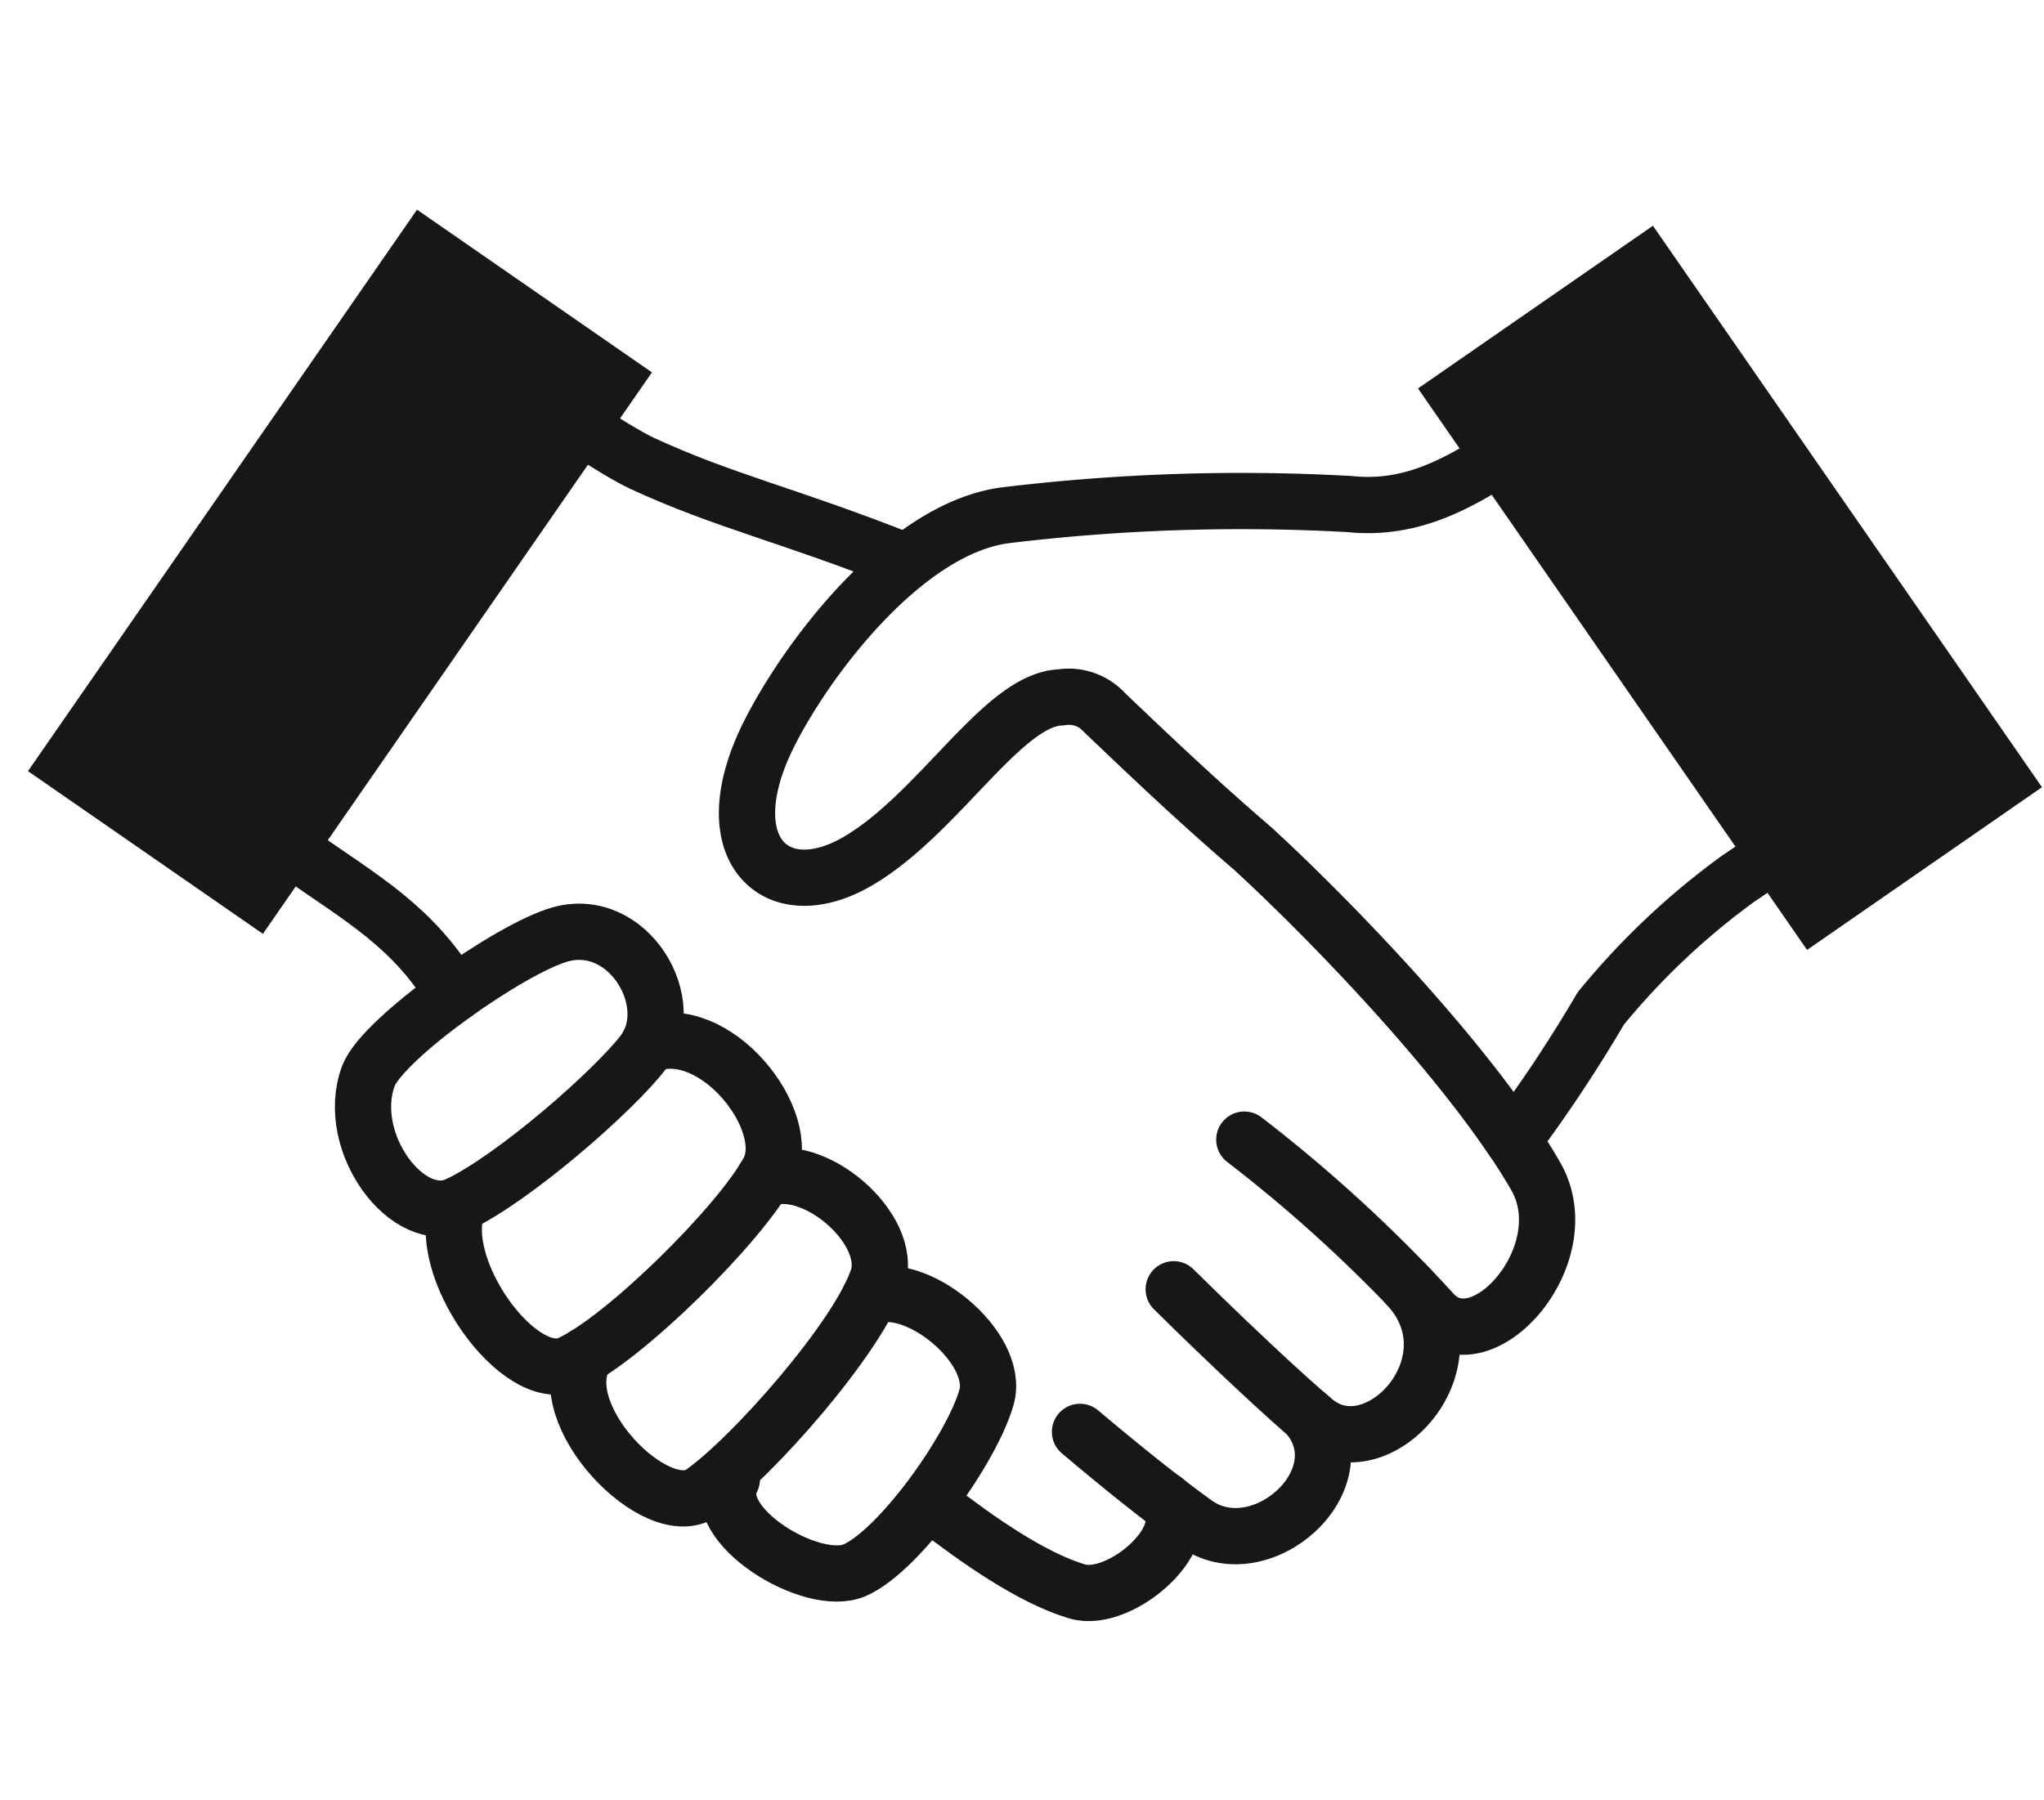 <svg xmlns="http://www.w3.org/2000/svg" xmlns:xlink="http://www.w3.org/1999/xlink" width="109" height="96" viewBox="0 0 109 96">
  <defs>
    <clipPath id="clip-path">
      <rect id="長方形_230" data-name="長方形 230" width="107.4" height="75.692" fill="none" stroke="#707070" stroke-width="3"/>
    </clipPath>
  </defs>
  <g id="グループ_38044" data-name="グループ 38044" transform="translate(-1100 -2246)">
    <g id="グループ_38043" data-name="グループ 38043">
      <rect id="長方形_15469" data-name="長方形 15469" width="109" height="96" transform="translate(1100 2246)" fill="#fff"/>
      <g id="グループ_271" data-name="グループ 271" transform="translate(1101.492 2257.184)">
        <g id="グループ_270" data-name="グループ 270" clip-path="url(#clip-path)">
          <path id="パス_462" data-name="パス 462" d="M50.811,109.431c-2.188-3.624-4.831-5.053-8.47-7.6" transform="translate(-28.1 -67.582)" fill="none" stroke="#161717" stroke-linecap="round" stroke-linejoin="round" stroke-width="3"/>
          <path id="パス_463" data-name="パス 463" d="M155.96,204.6c1.959,1.793-2.321,5.592-4.665,4.881-2.478-.748-5.349-2.794-7.6-4.526" transform="translate(-95.361 -135.786)" fill="none" stroke="#161717" stroke-linecap="round" stroke-linejoin="round" stroke-width="3"/>
          <path id="パス_464" data-name="パス 464" d="M178.917,191.113c2.929,3.446-2.512,8.29-5.994,5.77-1.863-1.347-3.984-3.051-6.128-4.863" transform="translate(-110.694 -126.832)" fill="none" stroke="#161717" stroke-linecap="round" stroke-linejoin="round" stroke-width="3"/>
          <path id="パス_465" data-name="パス 465" d="M194.057,170.451c3.928,4.085-1.547,10.016-4.876,7.295-1.4-1.152-4.648-4.193-7.53-7.044" transform="translate(-120.553 -113.12)" fill="none" stroke="#161717" stroke-linecap="round" stroke-linejoin="round" stroke-width="3"/>
          <path id="パス_466" data-name="パス 466" d="M170.108,79.2c2.279,2.164,4.854,4.649,8.119,7.456,4.208,3.867,11.728,11.643,15.069,17.459,2.389,4.165-2.888,10.13-5.49,7.273a78.449,78.449,0,0,0-10.05-9.228" transform="translate(-112.892 -52.559)" fill="none" stroke="#161717" stroke-linecap="round" stroke-linejoin="round" stroke-width="3"/>
          <path id="パス_467" data-name="パス 467" d="M100.831,38.9c-6.167-2.447-9.528-3.148-13.948-5.188-1.453-.67-5.313-3.3-5.313-3.3" transform="translate(-54.134 -20.182)" fill="none" stroke="#161717" stroke-linecap="round" stroke-linejoin="round" stroke-width="3"/>
          <path id="パス_468" data-name="パス 468" d="M53.4,122.21c.735-1.993,7.558-6.808,10.227-7.56,3.65-1.029,6.433,3.7,4.419,6.308-1.589,2.057-6.817,6.639-9.842,8.095C55.531,130.34,52.106,125.725,53.4,122.21Z" transform="translate(-35.252 -75.992)" fill="none" stroke="#161717" stroke-linecap="round" stroke-linejoin="round" stroke-width="3"/>
          <path id="パス_469" data-name="パス 469" d="M77.874,131.98c3.563-1.35,7.823,4.088,6.422,6.728-1.5,2.819-7.715,8.982-10.61,10.294-2.7,1.224-7.3-5.243-5.934-8.494" transform="translate(-44.798 -87.448)" fill="none" stroke="#161717" stroke-linecap="round" stroke-linejoin="round" stroke-width="3"/>
          <path id="パス_470" data-name="パス 470" d="M118.548,172.131c2.38-1.079,6.982,2.656,6.24,5.312-.756,2.708-4.643,8.2-7.041,9.236-2.267.976-7.85-2.414-6.542-4.851" transform="translate(-73.671 -114.109)" fill="none" stroke="#161717" stroke-linecap="round" stroke-linejoin="round" stroke-width="3"/>
          <path id="パス_471" data-name="パス 471" d="M97.1,153.429c2.587-1.149,6.982,2.609,6.1,5.265-1.042,3.127-6.637,9.5-9.351,11.419-2.427,1.717-8.184-4.227-6.218-7.342" transform="translate(-57.889 -101.683)" fill="none" stroke="#161717" stroke-linecap="round" stroke-linejoin="round" stroke-width="3"/>
          <path id="パス_472" data-name="パス 472" d="M157.6,32.593s-2.106,1.321-4.122,2.637c-2.167,1.316-4.427,2.409-7.37,2.1a104.361,104.361,0,0,0-18.337.6c-5.42.708-10.684,7.791-12.644,11.756-2.984,6.039.409,9.222,4.745,6.712s7.765-8.662,10.859-8.755a2.59,2.59,0,0,1,2.384.859c2.216,2.111,4.723,4.514,7.873,7.223,3.76,3.456,10.167,10.037,13.872,15.547a76.5,76.5,0,0,0,4.661-7.03,39.191,39.191,0,0,1,7.322-6.923l4.434-3" transform="translate(-75.653 -21.63)" fill="none" stroke="#161717" stroke-linecap="round" stroke-linejoin="round" stroke-width="3"/>
          <rect id="長方形_228" data-name="長方形 228" width="15.24" height="36.431" transform="translate(74.126 9.535) rotate(-34.713)" fill="#161717"/>
          <path id="パス_473" data-name="パス 473" d="M0,0H36.431V15.24H0Z" transform="translate(0 29.946) rotate(-55.287)" fill="#161717"/>
        </g>
      </g>
    </g>
  </g>
</svg>
